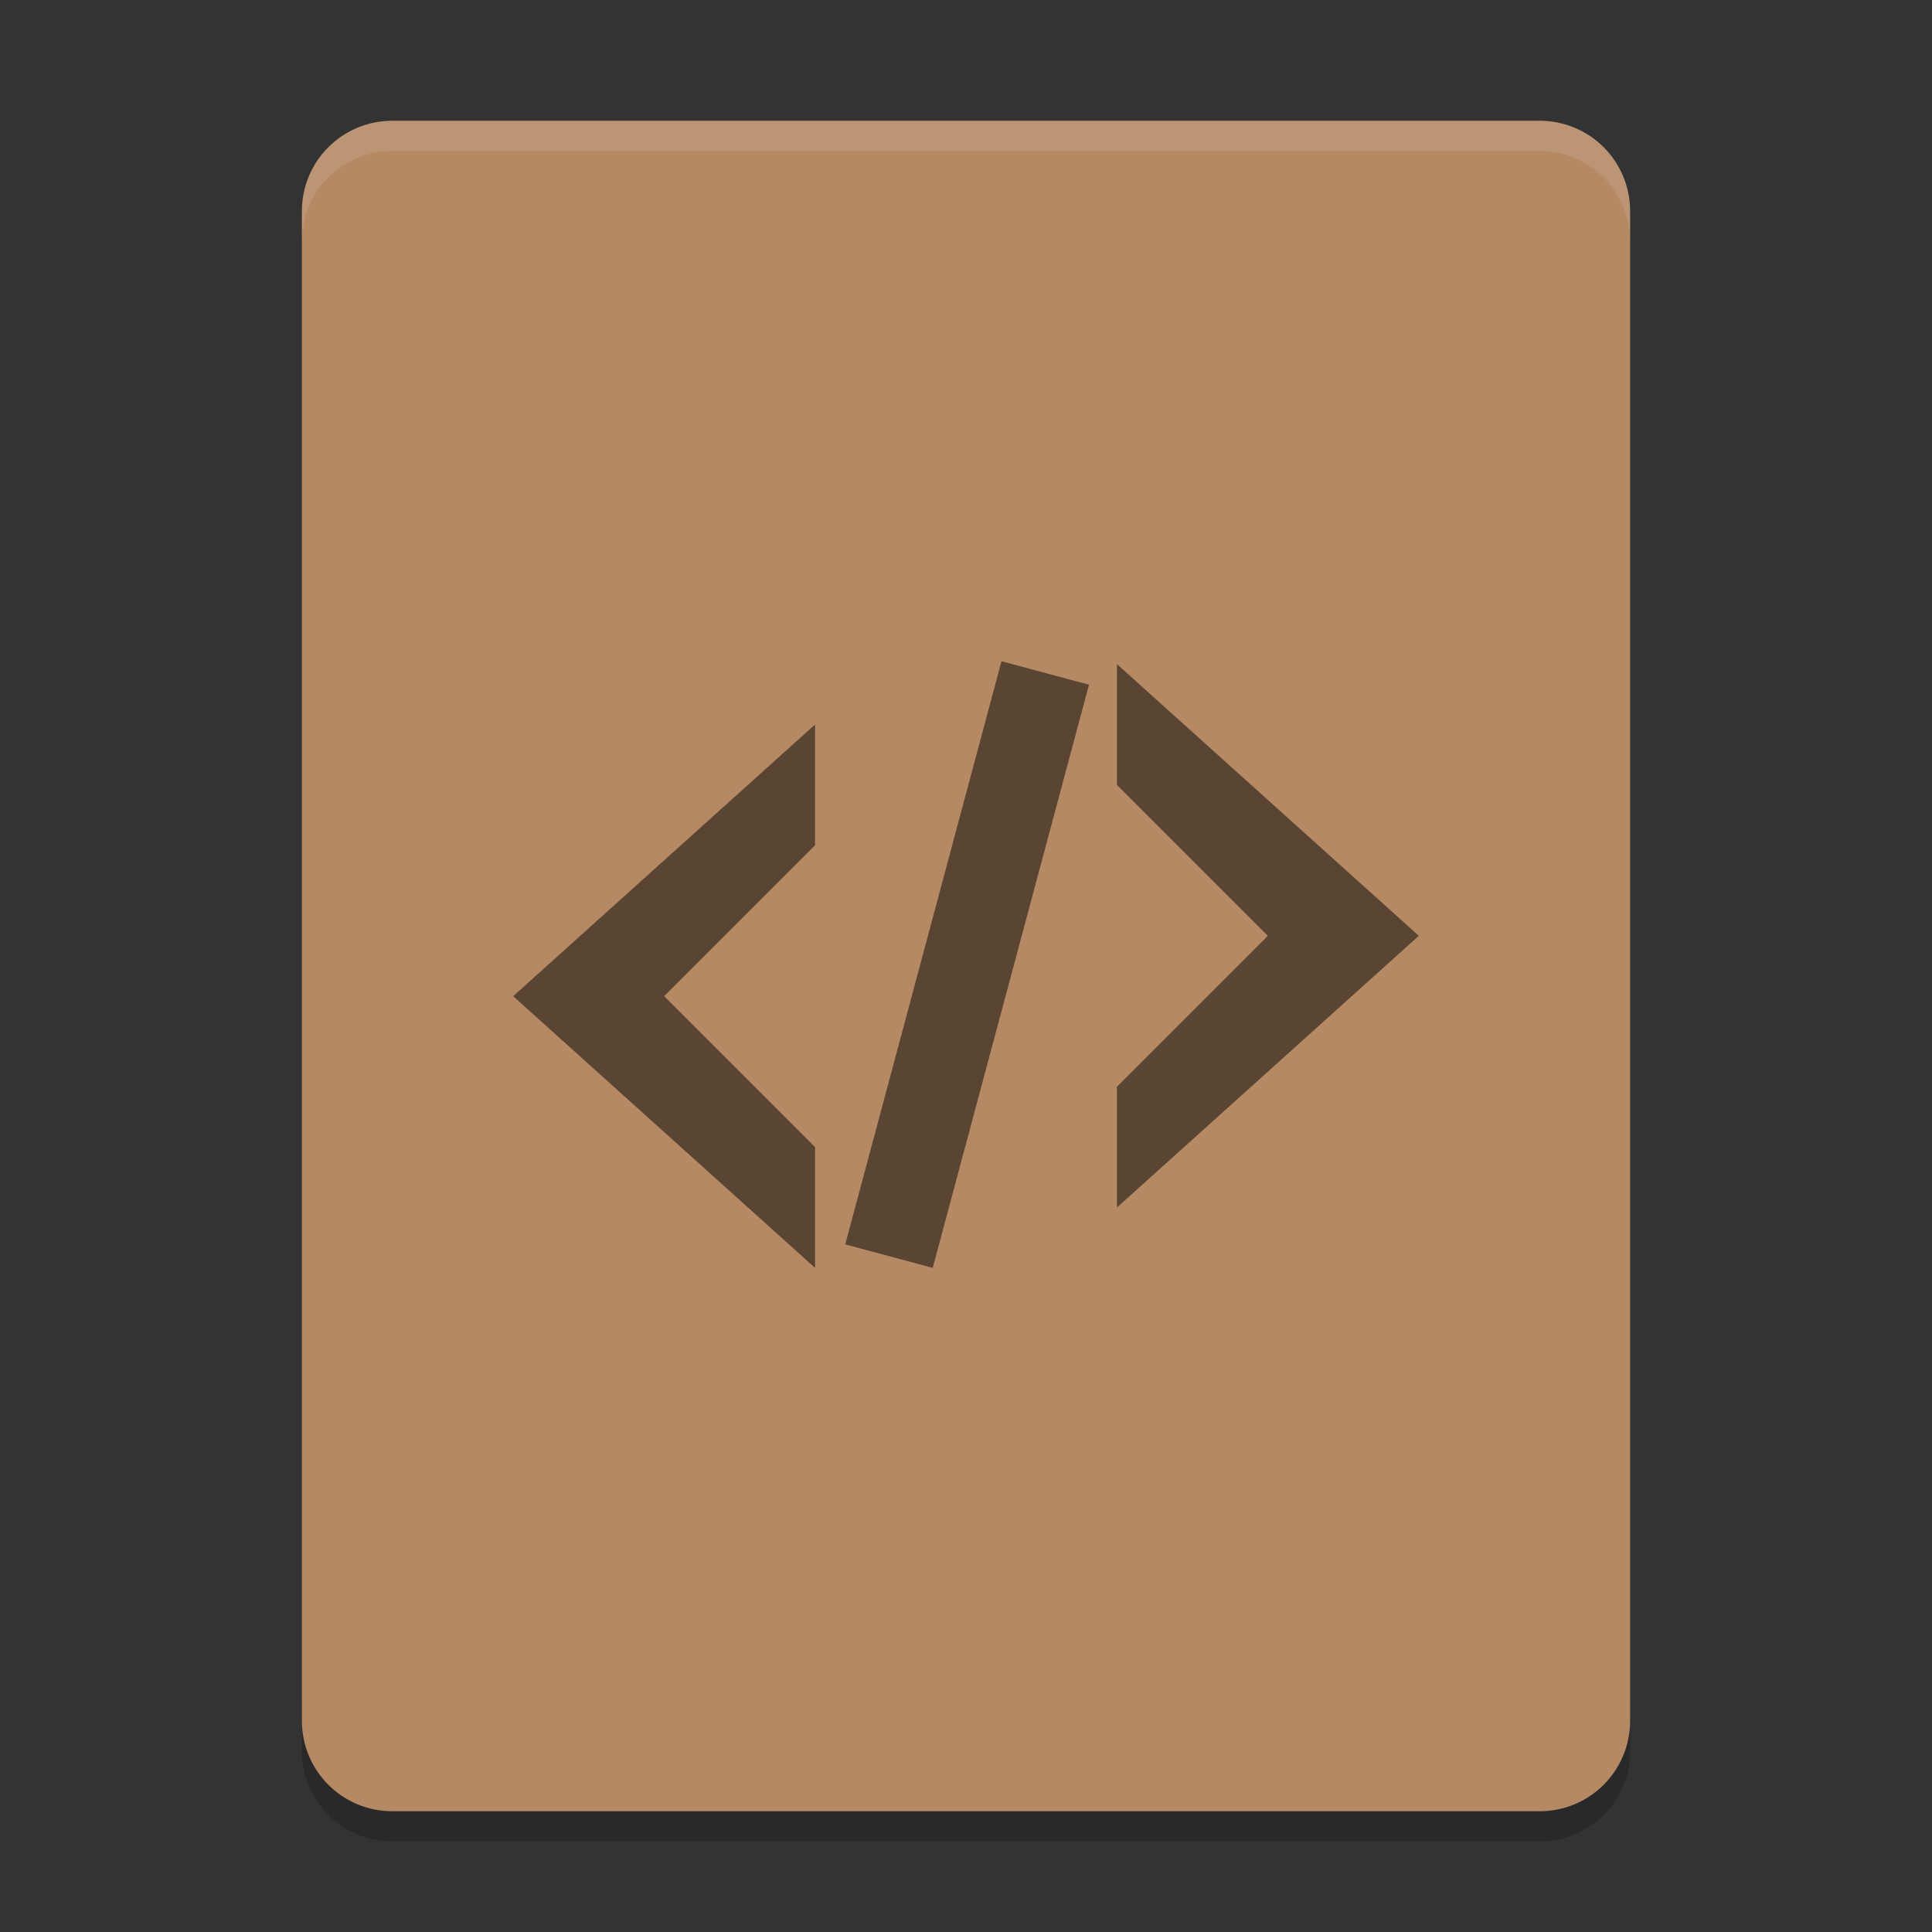 <svg xmlns="http://www.w3.org/2000/svg" xmlns:xlink="http://www.w3.org/1999/xlink" width="512" height="512" version="1.1" viewBox="0 0 384 384"><rect x="0" y="0" width="384" height="384" fill="#333333" stroke="none"/> <defs> <filter id="alpha" width="100%" height="100%" x="0%" y="0%" filterUnits="objectBoundingBox"> <feColorMatrix in="SourceGraphic" type="matrix" values="0 0 0 0 1 0 0 0 0 1 0 0 0 0 1 0 0 0 1 0"/> </filter> <mask id="mask0"> <g filter="url(#alpha)"> <rect width="384" height="384" x="0" y="0" style="fill:rgb(0%,0%,0%);fill-opacity:0.2"/> </g> </mask> <clipPath id="clip1"> <rect width="384" height="384" x="0" y="0"/> </clipPath> <g id="surface5" clip-path="url(#clip1)"> <path style="fill:rgb(0%,0%,0%)" d="M 60 336 L 60 348 C 60 357.973 68.027 366 78 366 L 306 366 C 315.973 366 324 357.973 324 348 L 324 336 C 324 345.973 315.973 354 306 354 L 78 354 C 68.027 354 60 345.973 60 336 Z M 60 336"/> </g> <mask id="mask1"> <g filter="url(#alpha)"> <rect width="384" height="384" x="0" y="0" style="fill:rgb(0%,0%,0%);fill-opacity:0.102"/> </g> </mask> <clipPath id="clip2"> <rect width="384" height="384" x="0" y="0"/> </clipPath> <g id="surface8" clip-path="url(#clip2)"> <path style="fill:rgb(100.000%,100.000%,100.000%)" d="M 78 24 C 68.027 24 60 32.027 60 42 L 60 48 C 60 38.027 68.027 30 78 30 L 306 30 C 315.973 30 324 38.027 324 48 L 324 42 C 324 32.027 315.973 24 306 24 Z M 78 24"/> </g> <mask id="mask2"> <g filter="url(#alpha)"> <rect width="384" height="384" x="0" y="0" style="fill:rgb(0%,0%,0%);fill-opacity:0.502"/> </g> </mask> <clipPath id="clip3"> <rect width="384" height="384" x="0" y="0"/> </clipPath> <g id="surface11" clip-path="url(#clip3)"> <path style="fill:rgb(0%,0%,0%)" d="M 199.055 131.426 L 168 247.332 L 185.387 252 L 216.445 136.094 Z M 222 132 L 222 156 L 252 186 L 222 216 L 222 240 L 282 186 Z M 162 144 L 102 198 L 162 252 L 162 228 L 132 198 L 162 168 Z M 162 144"/> </g> </defs> <g> <use mask="url(#mask0)" xlink:href="#surface5"/> <path style="fill:rgb(70.588%,53.725%,39.215%)" d="M 324 342 L 324 42 C 324 32.027 315.973 24 306 24 L 78 24 C 68.027 24 60 32.027 60 42 L 60 342 C 60 351.973 68.027 360 78 360 L 306 360 C 315.973 360 324 351.973 324 342 Z M 324 342"/> <use mask="url(#mask1)" xlink:href="#surface8"/> <use mask="url(#mask2)" xlink:href="#surface11"/> </g> </svg>
